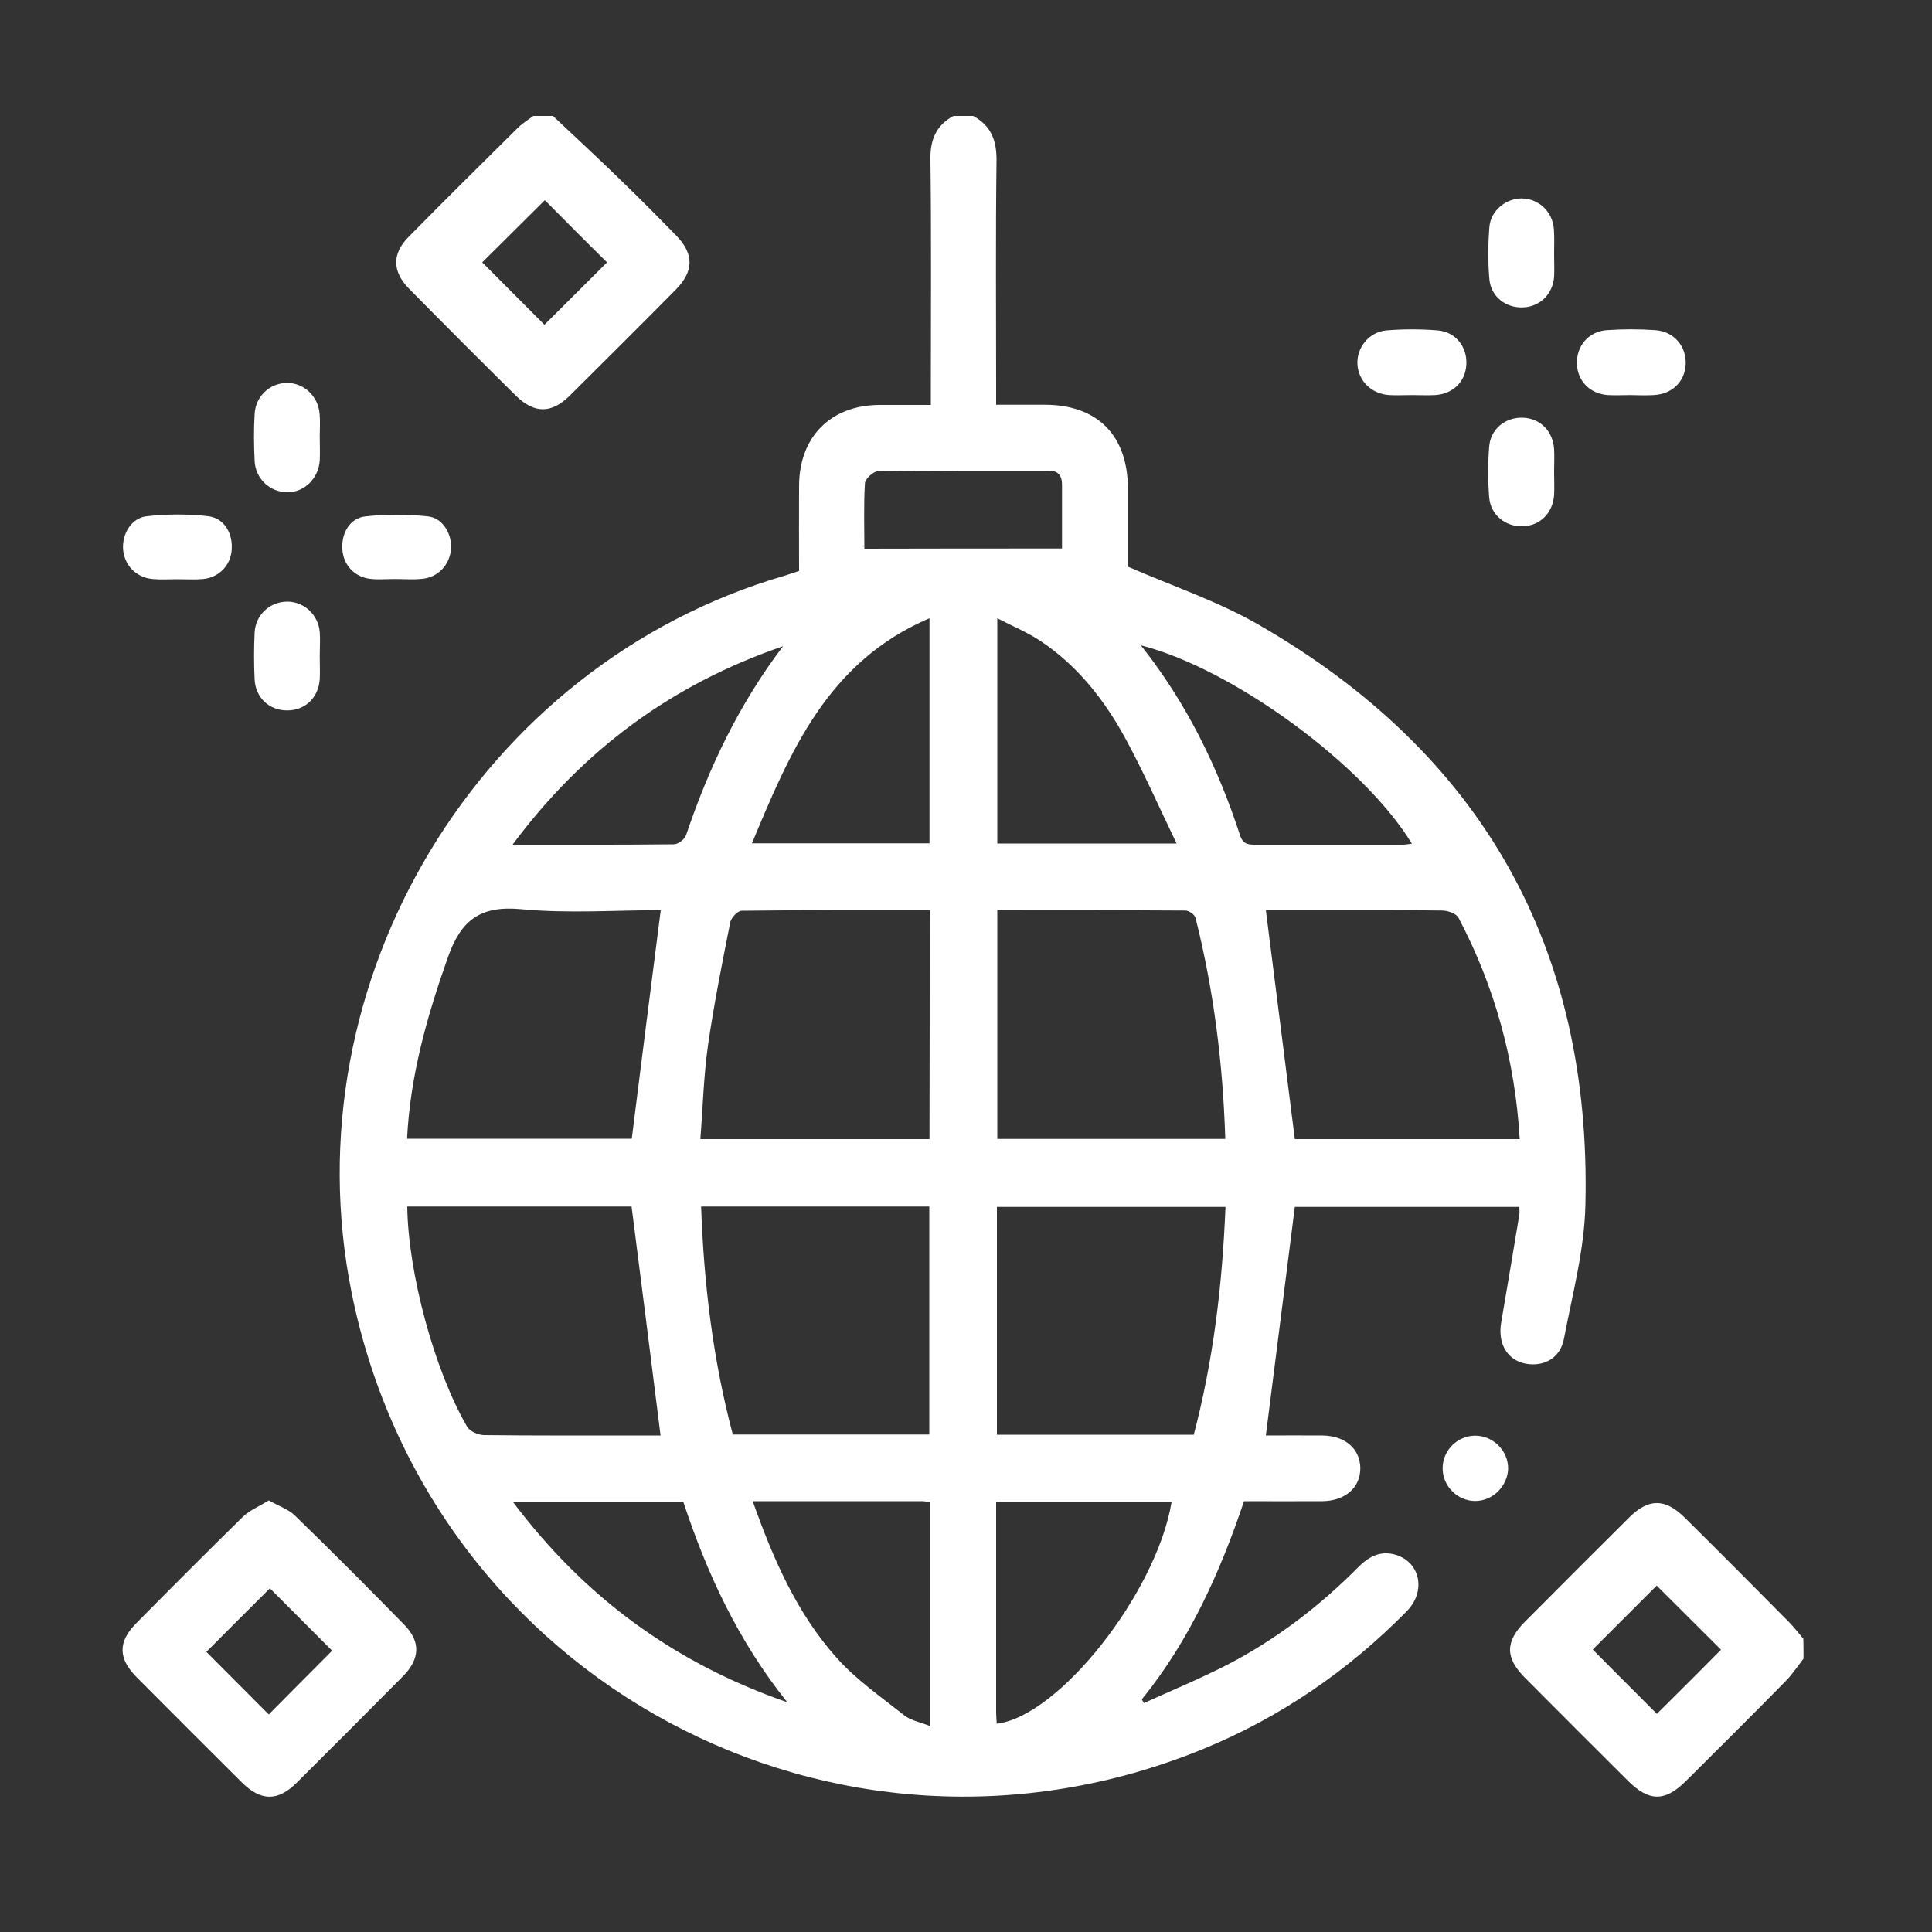 <?xml version="1.0" encoding="utf-8"?>
<!-- Generator: Adobe Illustrator 25.4.1, SVG Export Plug-In . SVG Version: 6.00 Build 0)  -->
<svg version="1.1" id="Слой_1" xmlns="http://www.w3.org/2000/svg" xmlns:xlink="http://www.w3.org/1999/xlink" x="0px" y="0px"
	 viewBox="0 0 100 100" style="enable-background:new 0 0 100 100;" xml:space="preserve">
<rect x="0" y="0" width="100" height="100" fill="#333333" stroke="none"/>
<style type="text/css">
	.st0{fill:#FFFFFF;}
</style>
<path class="st0" d="M50.37,6c0.92,0.5,1.22,1.26,1.21,2.31c-0.05,3.88-0.02,7.76-0.02,11.63c0,0.31,0,0.61,0,1.01
	c0.88,0,1.7,0,2.51,0c2.73,0,4.3,1.58,4.31,4.33c0,1.41,0,2.83,0,4.05c2.34,1.02,4.68,1.8,6.76,3c11.55,6.65,17.24,16.7,16.92,30.03
	c-0.05,2.32-0.67,4.63-1.11,6.93c-0.18,0.95-0.93,1.4-1.8,1.32c-1.06-0.1-1.65-0.99-1.45-2.15c0.32-1.86,0.63-3.73,0.94-5.59
	c0.02-0.11,0-0.22,0-0.4c-3.91,0-7.83,0-11.62,0c-0.5,3.96-1,7.87-1.5,11.83c0.89,0,1.9-0.01,2.92,0c1.17,0.01,1.94,0.67,1.97,1.66
	c0.02,1.02-0.77,1.73-1.97,1.74c-1.33,0.01-2.66,0-4.05,0c-1.24,3.69-2.82,7.21-5.29,10.26c0.04,0.06,0.07,0.13,0.11,0.19
	c1.45-0.66,2.93-1.27,4.35-2c2.53-1.32,4.77-3.04,6.77-5.06c0.57-0.57,1.2-0.86,1.99-0.59c1.22,0.43,1.48,1.9,0.49,2.9
	c-3.03,3.08-6.54,5.49-10.54,7.13c-18.96,7.76-40.02-3.54-44.07-23.62c-3.25-16.12,6.64-32.51,22.4-37.11
	c0.24-0.07,0.48-0.16,0.76-0.25c0-1.49-0.01-2.96,0-4.43c0.02-2.52,1.64-4.14,4.14-4.16c0.85,0,1.7,0,2.68,0c0-0.33,0-0.62,0-0.92
	c0-3.91,0.03-7.81-0.02-11.72C48.13,7.27,48.43,6.5,49.35,6C49.69,6,50.03,6,50.37,6z M48.12,47.11c-3.28,0-6.5-0.01-9.73,0.03
	c-0.21,0-0.54,0.36-0.59,0.59c-0.42,2.11-0.84,4.21-1.15,6.34c-0.23,1.61-0.27,3.24-0.4,4.89c4.04,0,7.93,0,11.86,0
	C48.12,55.03,48.12,51.13,48.12,47.11z M36.29,62.45c0.14,4.03,0.62,7.96,1.64,11.8c3.44,0,6.79,0,10.17,0c0-3.96,0-7.88,0-11.8
	C44.16,62.45,40.27,62.45,36.29,62.45z M51.62,47.11c0,4.02,0,7.93,0,11.84c3.95,0,7.85,0,11.8,0c-0.12-3.9-0.6-7.71-1.54-11.44
	c-0.04-0.17-0.34-0.38-0.52-0.38C58.13,47.11,54.9,47.11,51.62,47.11z M63.43,62.47c-4.01,0-7.92,0-11.83,0c0,3.96,0,7.86,0,11.79
	c3.4,0,6.76,0,10.19,0C62.8,70.42,63.27,66.5,63.43,62.47z M78.66,58.96c-0.24-4.08-1.29-7.89-3.17-11.46
	c-0.11-0.21-0.53-0.36-0.81-0.37c-2.01-0.03-4.02-0.02-6.03-0.02c-1.09,0-2.19,0-3.13,0c0.51,3.99,1,7.9,1.5,11.85
	C70.83,58.96,74.72,58.96,78.66,58.96z M32.69,62.45c-3.82,0-7.71,0-11.61,0c0.04,3.43,1.41,8.5,3.1,11.4
	c0.14,0.24,0.57,0.42,0.86,0.43c2.58,0.03,5.15,0.02,7.73,0.02c0.52,0,1.05,0,1.42,0C33.69,70.31,33.2,66.42,32.69,62.45z
	 M34.2,47.11c-2.32,0-4.79,0.18-7.22-0.05c-2.12-0.2-3.12,0.56-3.8,2.5c-1.08,3.05-1.95,6.12-2.11,9.38c3.97,0,7.88,0,11.63,0
	C33.2,54.96,33.69,51.07,34.2,47.11z M38.92,43.65c3.18,0,6.19,0,9.19,0c0-3.86,0-7.66,0-11.65C42.84,34.25,40.9,38.9,38.92,43.65z
	 M51.62,32c0,4.03,0,7.85,0,11.66c3.06,0,6.06,0,9.28,0c-0.92-1.91-1.71-3.71-2.65-5.44c-1.09-2-2.49-3.78-4.42-5.06
	C53.16,32.72,52.41,32.41,51.62,32z M38.96,77.7c1.06,2.99,2.28,5.79,4.33,8.09c1.01,1.14,2.31,2.04,3.52,3
	c0.34,0.27,0.84,0.35,1.35,0.56c0-2.06,0-3.95,0-5.84c0-1.91,0-3.82,0-5.76c-0.2-0.02-0.3-0.05-0.41-0.05
	C44.87,77.7,41.99,77.7,38.96,77.7z M51.59,89.22c3.23-0.38,8.27-6.79,9.05-11.47c-3.01,0-6.02,0-9.08,0c0,3.67,0,7.28,0,10.89
	C51.56,88.83,51.58,89.02,51.59,89.22z M59.05,33.4c2.4,3.03,3.99,6.33,5.14,9.85c0.16,0.48,0.46,0.47,0.84,0.47
	c2.52,0,5.04,0,7.56,0c0.15,0,0.31-0.03,0.49-0.05C70.59,39.58,63.83,34.62,59.05,33.4z M40.53,33.45c-5.7,1.95-10.32,5.32-14,10.27
	c2.92,0,5.63,0.01,8.35-0.02c0.22,0,0.56-0.26,0.63-0.47C36.69,39.72,38.27,36.42,40.53,33.45z M26.55,77.74
	c3.69,4.9,8.29,8.31,14.2,10.37c-2.58-3.23-4.17-6.71-5.38-10.37C32.45,77.74,29.58,77.74,26.55,77.74z M54.97,28.39
	c0-1.16,0-2.23,0-3.3c0-0.49-0.21-0.73-0.71-0.73c-2.94,0-5.87-0.01-8.81,0.03c-0.24,0-0.66,0.39-0.68,0.61
	c-0.07,1.12-0.03,2.24-0.03,3.4C48.18,28.39,51.53,28.39,54.97,28.39z"/>
<path class="st0" d="M28.62,6c1.21,1.14,2.43,2.27,3.62,3.43c0.94,0.91,1.85,1.83,2.76,2.76c0.93,0.96,0.92,1.85-0.03,2.81
	c-1.81,1.83-3.64,3.65-5.47,5.47c-0.96,0.95-1.85,0.95-2.81,0c-1.85-1.83-3.69-3.67-5.52-5.53c-0.87-0.89-0.89-1.8-0.02-2.68
	c1.87-1.9,3.76-3.77,5.65-5.64C27.04,6.38,27.34,6.2,27.6,6C27.94,6,28.28,6,28.62,6z M28.2,10.36c-1.08,1.08-2.23,2.21-3.24,3.22
	c1.05,1.05,2.17,2.18,3.22,3.23c1.04-1.04,2.16-2.15,3.24-3.23C30.34,12.52,29.23,11.4,28.2,10.36z"/>
<path class="st0" d="M93.35,85.85c-0.31,0.4-0.59,0.83-0.94,1.18c-1.7,1.73-3.43,3.45-5.15,5.16c-1.08,1.07-1.9,1.07-2.98,0
	c-1.78-1.77-3.56-3.55-5.34-5.34c-1.04-1.04-1.04-1.88,0-2.92c1.79-1.8,3.59-3.6,5.39-5.39c1-0.99,1.85-0.99,2.86,0
	c1.81,1.79,3.6,3.59,5.39,5.4c0.27,0.27,0.51,0.59,0.76,0.88C93.35,85.17,93.35,85.51,93.35,85.85z M85.76,88.71
	c1.1-1.09,2.23-2.22,3.32-3.32c-1.09-1.09-2.23-2.22-3.33-3.32c-1.09,1.09-2.23,2.23-3.31,3.31C83.54,86.49,84.67,87.62,85.76,88.71
	z"/>
<path class="st0" d="M13.91,77.66c0.51,0.29,1.01,0.45,1.35,0.78c1.91,1.85,3.79,3.74,5.65,5.64c0.87,0.88,0.84,1.78-0.05,2.68
	c-1.83,1.85-3.67,3.69-5.52,5.53c-0.96,0.95-1.83,0.94-2.8-0.01c-1.83-1.82-3.65-3.64-5.47-5.47c-0.96-0.97-0.97-1.83-0.02-2.79
	c1.83-1.85,3.67-3.7,5.53-5.52C12.94,78.16,13.42,77.97,13.91,77.66z M17.19,85.44c-1.07-1.07-2.21-2.22-3.22-3.23
	c-1.07,1.07-2.2,2.19-3.29,3.29c1.04,1.05,2.16,2.16,3.23,3.24C15.02,87.62,16.15,86.49,17.19,85.44z"/>
<path class="st0" d="M84.4,20.45c-0.39,0-0.79,0.02-1.18,0c-0.94-0.07-1.58-0.74-1.6-1.64c-0.02-0.9,0.6-1.65,1.53-1.72
	c0.84-0.06,1.7-0.06,2.54,0c0.96,0.07,1.61,0.85,1.56,1.77c-0.04,0.89-0.7,1.54-1.65,1.59C85.19,20.47,84.79,20.46,84.4,20.45
	C84.4,20.45,84.4,20.45,84.4,20.45z"/>
<path class="st0" d="M16.55,22.57c0,0.42,0.02,0.85,0,1.27c-0.07,0.95-0.82,1.66-1.71,1.64c-0.87-0.02-1.61-0.69-1.66-1.61
	c-0.04-0.81-0.05-1.64,0-2.45c0.05-0.91,0.79-1.59,1.66-1.6c0.87-0.01,1.61,0.66,1.7,1.57C16.58,21.78,16.55,22.18,16.55,22.57
	C16.55,22.57,16.55,22.57,16.55,22.57z"/>
<path class="st0" d="M80.44,24.43c0,0.39,0.02,0.79,0,1.18c-0.06,0.94-0.72,1.6-1.62,1.63c-0.89,0.03-1.67-0.58-1.74-1.5
	c-0.07-0.87-0.07-1.75,0-2.62c0.07-0.92,0.84-1.53,1.74-1.5c0.9,0.03,1.56,0.69,1.62,1.63C80.46,23.64,80.44,24.04,80.44,24.43z"/>
<path class="st0" d="M16.55,33.98c0,0.39,0.02,0.79,0,1.18c-0.07,0.97-0.78,1.63-1.72,1.61c-0.9-0.01-1.6-0.66-1.65-1.59
	c-0.04-0.81-0.04-1.64,0-2.45c0.05-0.91,0.79-1.58,1.67-1.59c0.88-0.01,1.61,0.66,1.7,1.56C16.58,33.13,16.55,33.56,16.55,33.98
	C16.55,33.98,16.55,33.98,16.55,33.98z"/>
<path class="st0" d="M80.44,13.15c0,0.39,0.02,0.79,0,1.18c-0.07,0.89-0.72,1.53-1.58,1.58c-0.9,0.05-1.69-0.54-1.77-1.46
	c-0.08-0.9-0.07-1.81,0-2.7c0.07-0.86,0.87-1.49,1.69-1.48c0.88,0.02,1.59,0.69,1.65,1.61C80.46,12.3,80.44,12.73,80.44,13.15z"/>
<path class="st0" d="M73.09,20.45c-0.39,0-0.79,0.02-1.18,0c-0.93-0.06-1.61-0.74-1.65-1.61c-0.04-0.86,0.61-1.67,1.52-1.74
	c0.87-0.07,1.75-0.07,2.62,0c0.93,0.07,1.53,0.83,1.5,1.73c-0.03,0.9-0.67,1.56-1.62,1.62C73.88,20.47,73.49,20.45,73.09,20.45z"/>
<path class="st0" d="M9.16,29.98c-0.42,0-0.85,0.03-1.27-0.01c-0.85-0.08-1.46-0.72-1.52-1.55c-0.05-0.79,0.43-1.61,1.22-1.7
	c1.05-0.12,2.14-0.12,3.19,0c0.84,0.1,1.29,0.91,1.21,1.77c-0.07,0.79-0.66,1.4-1.48,1.48C10.07,30.01,9.61,29.98,9.16,29.98z"/>
<path class="st0" d="M20.43,29.97c-0.42,0-0.85,0.04-1.27-0.01c-0.81-0.09-1.39-0.72-1.44-1.52c-0.06-0.83,0.38-1.62,1.18-1.71
	c1.08-0.12,2.19-0.12,3.27,0c0.77,0.09,1.25,0.95,1.17,1.73c-0.08,0.79-0.67,1.42-1.48,1.5C21.39,30.01,20.91,29.97,20.43,29.97z"/>
<path class="st0" d="M76.36,77.69c-0.94,0-1.71-0.79-1.69-1.73c0.02-0.91,0.78-1.65,1.69-1.65c0.94,0,1.72,0.8,1.7,1.73
	C78.02,76.93,77.26,77.69,76.36,77.69z"/>
</svg>
